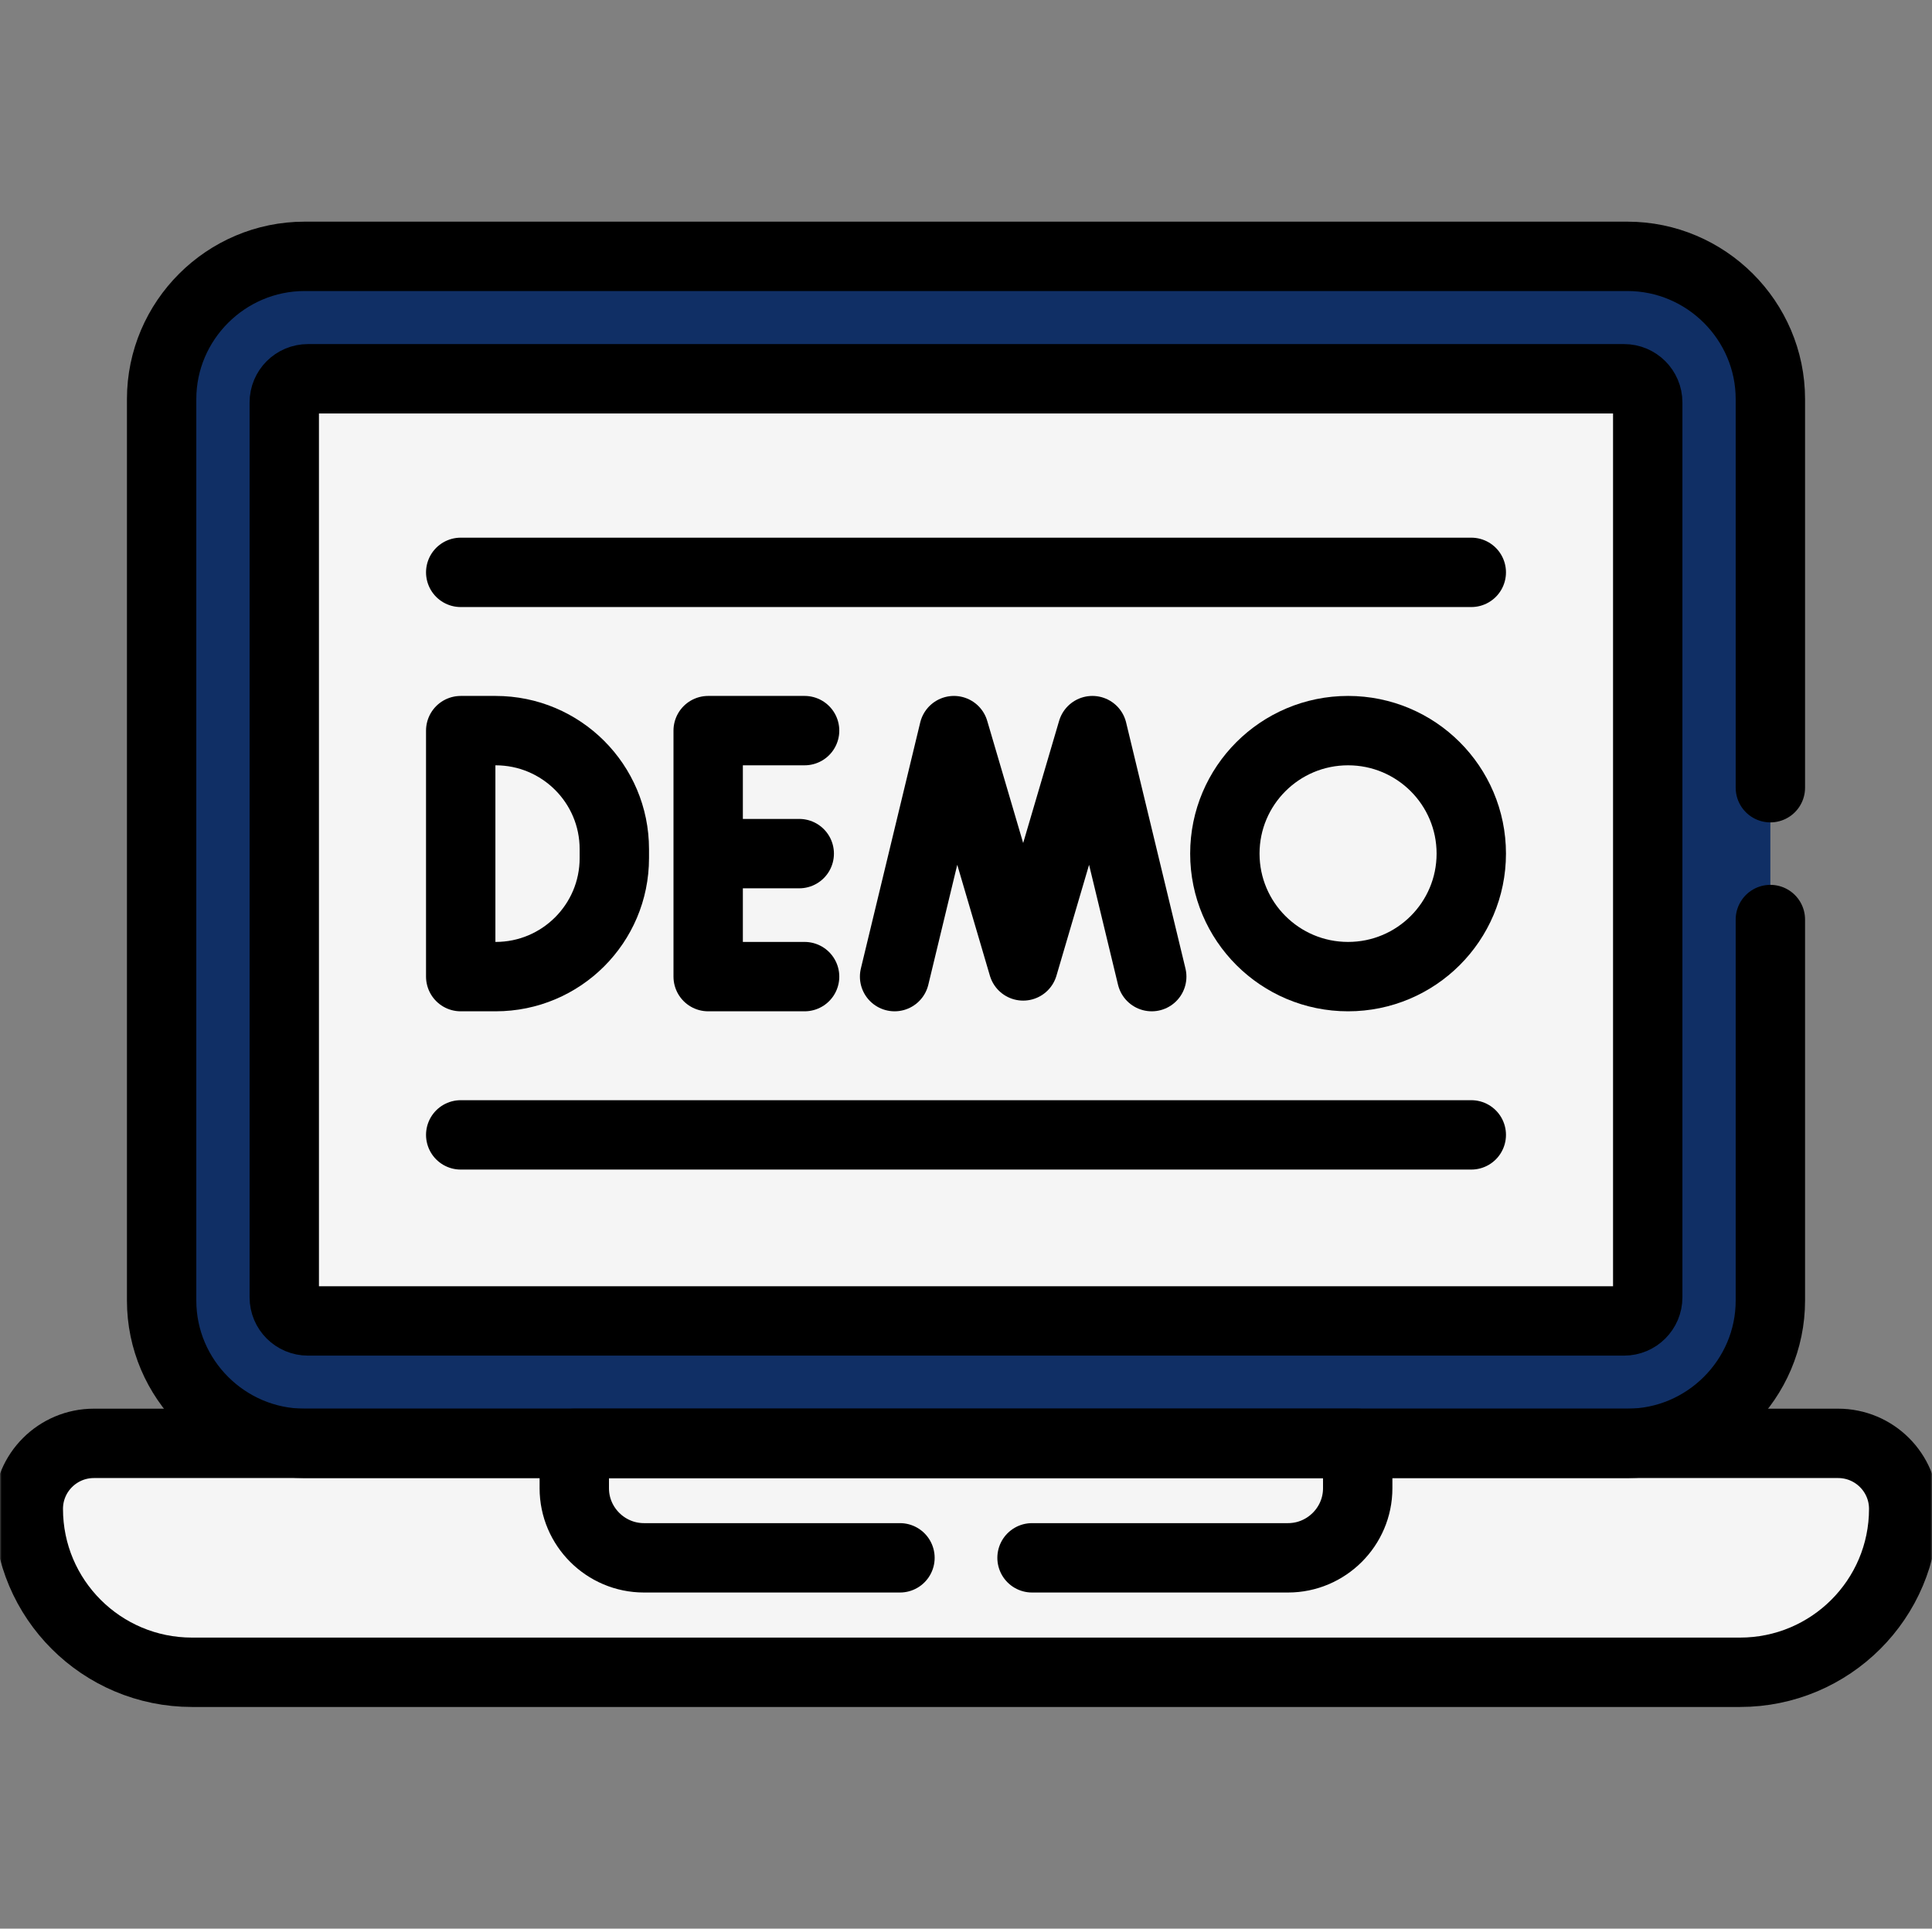 <svg width="557" height="556" viewBox="0 0 557 556" fill="none" xmlns="http://www.w3.org/2000/svg">
<rect x="0" y="0" width="557" height="556" fill="#808080" stroke="none"/>
<mask id="mask0_109_293" style="mask-type:luminance" maskUnits="userSpaceOnUse" x="0" y="0" width="557" height="556">
<path d="M0 6.10352e-05H557V556H0V6.10352e-05Z" fill="white"/>
</mask>
<g mask="url(#mask0_109_293)">
<path d="M469.167 73.901H113.503L96.183 81.084L86.846 100.269V389.49L96.183 408.312L130.036 422.972H438.959L469.167 416.104C491.843 416.104 510.397 397.584 510.397 374.948V115.057C510.397 92.422 491.843 73.901 469.167 73.901Z" fill="#102F65"/>
<path d="M90.653 374.948V115.057C90.653 92.422 109.206 73.901 131.883 73.901H87.823C65.146 73.901 46.593 92.422 46.593 115.057V374.948C46.593 397.585 65.146 416.104 87.823 416.104L101.713 422.973H145.773L131.883 416.104C109.206 416.104 90.653 397.585 90.653 374.948Z" fill="#102F65"/>
<path d="M468.204 109.194H126.354L121.568 114.838V376.097L127.114 380.811H468.204C471.98 380.811 475.041 377.756 475.041 373.986V116.019C475.041 112.25 471.98 109.194 468.204 109.194Z" fill="#F5F5F5"/>
<path d="M126.009 373.986V116.02C126.009 112.25 129.071 109.194 132.847 109.194H88.787C85.011 109.194 81.95 112.25 81.95 116.02V373.986C81.95 377.755 85.011 380.811 88.787 380.811H132.847C129.071 380.811 126.009 377.755 126.009 373.986Z" fill="#F5F5F5"/>
<path d="M529.917 416.104H391.427L377.766 421.344H174.875L165.564 416.104H80.258C76.065 418.635 71.978 421.163 71.978 421.163L66.72 430.574V446.863L77.961 466.773L93.191 478.355L102.534 482.099H501.642C527.707 482.099 548.837 461.008 548.837 434.99C548.837 424.559 540.365 416.104 529.917 416.104Z" fill="#F5F5F5"/>
<path d="M69.863 434.99C69.863 424.559 78.333 416.104 88.782 416.104H27.073C16.624 416.104 8.153 424.559 8.153 434.99C8.153 461.006 29.283 482.099 55.348 482.099H117.057C90.993 482.099 69.863 461.006 69.863 434.99Z" fill="#F5F5F5"/>
<path d="M207.918 416.104V436.547L213.358 444.556L223.883 449.101H371.348C382.391 449.101 391.426 440.083 391.426 429.059V416.104H207.918Z" fill="#F5F5F5"/>
<path d="M209.623 429.06V416.104H165.563V429.06C165.563 440.083 174.598 449.102 185.642 449.102H229.701C218.658 449.102 209.623 440.083 209.623 429.06Z" fill="#F5F5F5"/>
<path d="M529.922 416.104H27.079C16.63 416.104 8.159 424.559 8.159 434.99C8.159 461.008 29.288 482.099 55.353 482.099H501.647C527.712 482.099 548.842 461.008 548.842 434.99C548.842 424.559 540.37 416.104 529.922 416.104Z" stroke="black" stroke-width="20" stroke-miterlimit="10" stroke-linecap="round" stroke-linejoin="round"/>
<path d="M468.208 109.194H88.791C85.016 109.194 81.955 112.25 81.955 116.019V373.986C81.955 377.755 85.016 380.811 88.791 380.811H468.208C471.984 380.811 475.045 377.755 475.045 373.986V116.019C475.045 112.25 471.984 109.194 468.208 109.194Z" stroke="black" stroke-width="20" stroke-miterlimit="10" stroke-linecap="round" stroke-linejoin="round"/>
<path d="M132.826 165.005H424.175" stroke="black" stroke-width="20" stroke-miterlimit="10" stroke-linecap="round" stroke-linejoin="round"/>
<path d="M132.826 327.172H424.175" stroke="black" stroke-width="20" stroke-miterlimit="10" stroke-linecap="round" stroke-linejoin="round"/>
<path d="M332.048 281.547L314.94 210.629L294.981 278.464L275.022 210.629L257.914 281.547" stroke="black" stroke-width="20" stroke-miterlimit="10" stroke-linecap="round" stroke-linejoin="round"/>
<path d="M231.968 281.547H204.168V210.629H231.968" stroke="black" stroke-width="20" stroke-miterlimit="10" stroke-linecap="round" stroke-linejoin="round"/>
<path d="M230.424 246.088H204.749" stroke="black" stroke-width="20" stroke-miterlimit="10" stroke-linecap="round" stroke-linejoin="round"/>
<path d="M424.174 246.088C424.174 265.672 408.27 281.548 388.651 281.548C369.032 281.548 353.128 265.672 353.128 246.088C353.128 226.505 369.032 210.629 388.651 210.629C408.27 210.629 424.174 226.505 424.174 246.088Z" stroke="black" stroke-width="20" stroke-miterlimit="10" stroke-linecap="round" stroke-linejoin="round"/>
<path d="M142.891 210.63H132.826V281.548H142.891C161.79 281.548 177.112 266.255 177.112 247.389V244.789C177.112 225.923 161.79 210.63 142.891 210.63Z" stroke="black" stroke-width="20" stroke-miterlimit="10" stroke-linecap="round" stroke-linejoin="round"/>
<path d="M297.538 449.102H371.353C382.395 449.102 391.431 440.083 391.431 429.06V416.104H165.568V429.06C165.568 440.083 174.604 449.102 185.646 449.102H259.462" stroke="black" stroke-width="20" stroke-miterlimit="10" stroke-linecap="round" stroke-linejoin="round"/>
<path d="M510.402 227.085V115.057C510.402 92.422 491.848 73.901 469.172 73.901H87.827C65.151 73.901 46.597 92.422 46.597 115.057V374.948C46.597 397.584 65.151 416.104 87.827 416.104H469.172C491.848 416.104 510.402 397.584 510.402 374.948V265.092" stroke="black" stroke-width="20" stroke-miterlimit="10" stroke-linecap="round" stroke-linejoin="round"/>
</g>
</svg>

